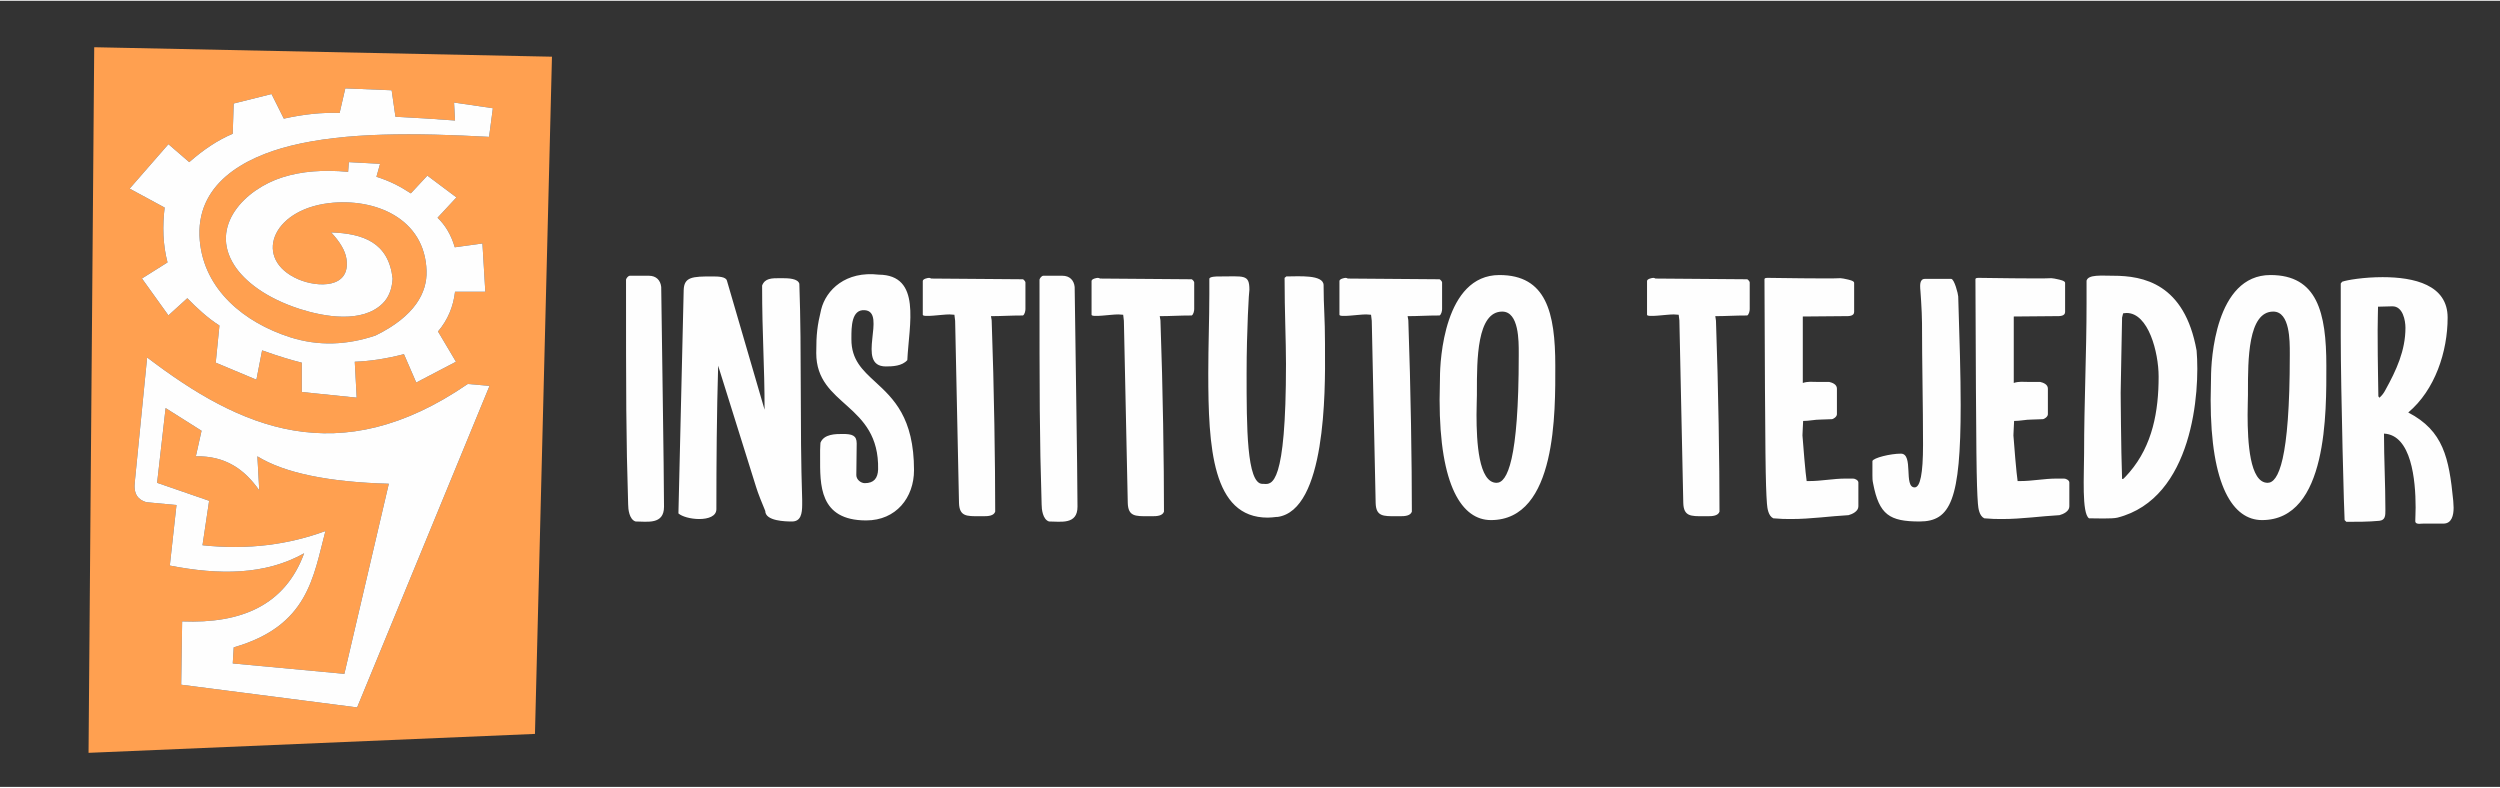 <?xml version="1.0" encoding="UTF-8"?>
<!DOCTYPE svg PUBLIC "-//W3C//DTD SVG 1.1//EN" "http://www.w3.org/Graphics/SVG/1.1/DTD/svg11.dtd">
<!-- Creator: CorelDRAW -->
<svg xmlns="http://www.w3.org/2000/svg" xml:space="preserve" width="803px" height="253px" version="1.1" style="shape-rendering:geometricPrecision; text-rendering:geometricPrecision; image-rendering:optimizeQuality; fill-rule:evenodd; clip-rule:evenodd"
viewBox="0 0 803 252.5"
 xmlns:xlink="http://www.w3.org/1999/xlink"
 xmlns:xodm="http://www.corel.com/coreldraw/odm/2003">
 <rect x="0" y="0" width="803" height="252.5" fill="#333333" stroke="none"/>
 <defs>
  <style type="text/css">
   <![CDATA[
    .fil0 {fill:none}
    .fil2 {fill:#FEFEFE}
    .fil1 {fill:#FFA050}
    .fil3 {fill:#FEFEFE;fill-rule:nonzero}
   ]]>
  </style>
 </defs>
 <g id="Capa_x0020_1">
  <path class="fil0" d="M0 0l803 0 0 252.5 -803 0 0 -252.5z"/>
  <path class="fil1" d="M30.26 14.92l-1.82 226.64 143.39 -6.08 5.46 -217.52 -147.03 -3.04 0 0zm17.01 99.65c29.76,22.69 61.45,36.99 102.98,8.51 2.34,0.2 4.66,0.4 6.99,0.61 -14.18,34.43 -28.35,68.86 -42.53,103.28 -18.83,-2.42 -37.67,-4.85 -56.51,-7.29 0.11,-6.78 0.21,-13.56 0.31,-20.34 19.07,0.77 33.08,-5.24 39.18,-21.88 -12.53,7.06 -27.35,7.02 -43.14,3.95 0.72,-6.48 1.42,-12.96 2.14,-19.44 -3.25,-0.3 -6.49,-0.61 -9.72,-0.92 -2.52,-0.78 -4.18,-2.45 -3.65,-6.68 1.31,-13.26 2.63,-26.53 3.94,-39.8l0.01 0zm5.92 16.25c3.85,2.44 7.7,4.86 11.55,7.29 -0.61,2.75 -1.22,5.48 -1.83,8.21 9.51,-0.2 15.72,4.25 20.36,10.93 -0.21,-3.64 -0.41,-7.29 -0.6,-10.93 8.74,5.4 22.94,8.27 42.22,8.81 -4.76,20.36 -9.52,40.7 -14.28,61.06 -11.95,-1.11 -23.9,-2.22 -35.85,-3.34 0.1,-1.72 0.21,-3.44 0.31,-5.17 23.94,-6.86 25.54,-22.57 29.46,-37.36 -11.62,4.28 -24.62,6.15 -39.49,4.56 0.71,-4.77 1.42,-9.53 2.13,-14.28 -5.57,-1.93 -11.14,-3.86 -16.71,-5.77 0.91,-8.01 1.83,-16 2.73,-24.01zm103.9 -87.11c-23.62,-1.3 -46.1,-1.53 -63.71,2.86 -15.04,3.75 -30.78,12.36 -29.22,30.4 1.39,15.95 14.42,26.39 28.86,31.05 9.33,3.02 18.51,2.56 27.61,-0.51 12.62,-6.18 16.59,-13.78 16.38,-20.74 -0.5,-16.95 -16.68,-23.51 -31.35,-21.77 -18.68,2.24 -24.33,18.14 -9.91,24.43 6.32,2.75 16.92,2.99 15.54,-6.49 -0.38,-2.62 -2.05,-5.47 -4.93,-8.54 10.19,0.36 18.48,3.15 19.75,14.87 -0.22,3.54 -1.35,6.15 -3.25,8 -6.58,6.41 -18.77,4.22 -26.53,1.74 -10.96,-3.53 -17.82,-8.98 -21.06,-14.04 -8.11,-12.62 3.41,-24.46 15.46,-28.27 6.19,-1.97 13.25,-2.49 21.09,-1.75 0.09,-1.04 0.16,-2.08 0.23,-3.12 3.35,0.18 6.68,0.36 10.03,0.54 -0.45,1.61 -0.71,2.54 -1.17,4.16 4.13,1.31 7.49,2.99 11.05,5.33 1.76,-1.9 3.53,-3.8 5.31,-5.7 3.12,2.33 6.23,4.66 9.34,7 -2.03,2.17 -4.04,4.35 -6.07,6.53 2.41,2.3 4.33,5.36 5.54,9.49 2.96,-0.4 5.93,-0.81 8.88,-1.22 0.31,5.17 0.61,10.33 0.92,15.49 -3.24,0 -6.49,0 -9.72,0 -0.55,4.75 -2.29,9.04 -5.47,12.77 1.92,3.23 3.85,6.48 5.77,9.72 -4.26,2.22 -8.51,4.46 -12.76,6.68 -1.32,-3.04 -2.63,-6.08 -3.95,-9.11 -6.17,1.59 -11.24,2.26 -15.8,2.43 0.21,3.84 0.41,7.69 0.62,11.54 -5.88,-0.61 -11.75,-1.21 -17.63,-1.82 0,-3.14 0,-6.28 0,-9.42 -3.22,-0.8 -7.1,-1.93 -12.75,-3.95 -0.61,3.14 -1.23,6.28 -1.83,9.42 -4.35,-1.82 -8.71,-3.65 -13.06,-5.47 0.44,-4.44 0.75,-7.49 1.19,-11.93 -3.72,-2.33 -7.46,-5.82 -10.32,-8.77 -2.23,2.03 -3.84,3.49 -6.07,5.51 -2.83,-3.95 -5.67,-7.89 -8.5,-11.85 2.73,-1.72 5.47,-3.44 8.21,-5.16 -1.53,-5.87 -1.62,-11.75 -0.92,-17.62 -3.74,-2.03 -7.5,-4.05 -11.24,-6.08 4.15,-4.75 8.3,-9.52 12.45,-14.28 2.23,1.93 4.46,3.86 6.69,5.77 4.57,-4.01 9.21,-7.13 13.97,-9.11 0.1,-3.24 0.21,-6.48 0.31,-9.72 4.05,-1.01 8.1,-2.02 12.15,-3.04 1.32,2.64 2.64,5.27 3.95,7.9 6.26,-1.39 12.26,-2.05 17.92,-1.82 0.61,-2.63 1.21,-5.27 1.83,-7.9 4.96,0.2 9.92,0.4 14.88,0.61 0.4,2.83 0.81,5.67 1.22,8.5 6.08,0.31 12.44,0.71 19.14,1.21 -0.1,-1.91 -0.2,-3.84 -0.31,-5.77 4.16,0.61 8.31,1.23 12.46,1.83 -0.41,3.06 -0.81,6.12 -1.22,9.19l0 0z"/>
  <path class="fil2" d="M47.27 114.57c29.76,22.69 61.45,36.99 102.98,8.51 2.34,0.2 4.66,0.4 6.99,0.61 -14.18,34.43 -28.35,68.86 -42.53,103.28 -18.83,-2.42 -37.67,-4.85 -56.51,-7.29 0.11,-6.78 0.21,-13.56 0.31,-20.34 19.07,0.77 33.08,-5.24 39.18,-21.88 -12.53,7.06 -27.35,7.02 -43.14,3.95 0.72,-6.48 1.42,-12.96 2.14,-19.44 -3.25,-0.3 -6.49,-0.61 -9.72,-0.92 -2.52,-0.78 -4.18,-2.45 -3.65,-6.68 1.31,-13.26 2.63,-26.53 3.94,-39.8l0.01 0zm5.92 16.25c3.85,2.44 7.7,4.86 11.55,7.29 -0.61,2.75 -1.22,5.48 -1.83,8.21 9.51,-0.2 15.72,4.25 20.36,10.93 -0.21,-3.64 -0.41,-7.29 -0.6,-10.93 8.74,5.4 22.94,8.27 42.22,8.81 -4.76,20.36 -9.52,40.7 -14.28,61.06 -11.95,-1.11 -23.9,-2.22 -35.85,-3.34 0.1,-1.72 0.21,-3.44 0.31,-5.17 23.94,-6.86 25.54,-22.57 29.46,-37.36 -11.62,4.28 -24.62,6.15 -39.49,4.56 0.71,-4.77 1.42,-9.53 2.13,-14.28 -5.57,-1.93 -11.14,-3.86 -16.71,-5.77 0.91,-8.01 1.83,-16 2.73,-24.01zm103.9 -87.11c-23.62,-1.3 -46.1,-1.53 -63.71,2.86 -15.04,3.75 -30.78,12.36 -29.22,30.4 1.39,15.95 14.42,26.39 28.86,31.05 9.33,3.02 18.51,2.56 27.61,-0.51 12.62,-6.18 16.59,-13.78 16.38,-20.74 -0.5,-16.95 -16.68,-23.51 -31.35,-21.77 -18.68,2.24 -24.33,18.14 -9.91,24.43 6.32,2.75 16.92,2.99 15.54,-6.49 -0.38,-2.62 -2.05,-5.47 -4.93,-8.54 10.19,0.36 18.48,3.15 19.75,14.87 -0.22,3.54 -1.35,6.15 -3.25,8 -6.58,6.41 -18.77,4.22 -26.53,1.74 -10.96,-3.53 -17.82,-8.98 -21.06,-14.04 -8.11,-12.62 3.41,-24.46 15.46,-28.27 6.19,-1.97 13.25,-2.49 21.09,-1.75 0.09,-1.04 0.16,-2.08 0.23,-3.12 3.35,0.18 6.68,0.36 10.03,0.54 -0.45,1.61 -0.71,2.54 -1.17,4.16 4.13,1.31 7.49,2.99 11.05,5.33 1.76,-1.9 3.53,-3.8 5.31,-5.7 3.12,2.33 6.23,4.66 9.34,7 -2.03,2.17 -4.04,4.35 -6.07,6.53 2.41,2.3 4.33,5.36 5.54,9.49 2.96,-0.4 5.93,-0.81 8.88,-1.22 0.31,5.17 0.61,10.33 0.92,15.49 -3.24,0 -6.49,0 -9.72,0 -0.55,4.75 -2.29,9.04 -5.47,12.77 1.92,3.23 3.85,6.48 5.77,9.72 -4.26,2.22 -8.51,4.46 -12.76,6.68 -1.32,-3.04 -2.63,-6.08 -3.95,-9.11 -6.17,1.59 -11.24,2.26 -15.8,2.43 0.21,3.84 0.41,7.69 0.62,11.54 -5.88,-0.61 -11.75,-1.21 -17.63,-1.82 0,-3.14 0,-6.28 0,-9.42 -3.22,-0.8 -7.1,-1.93 -12.75,-3.95 -0.61,3.14 -1.23,6.28 -1.83,9.42 -4.35,-1.82 -8.71,-3.65 -13.06,-5.47 0.44,-4.44 0.75,-7.49 1.19,-11.93 -3.72,-2.33 -7.46,-5.82 -10.32,-8.77 -2.23,2.03 -3.84,3.49 -6.07,5.51 -2.83,-3.95 -5.67,-7.89 -8.5,-11.85 2.73,-1.72 5.47,-3.44 8.21,-5.16 -1.53,-5.87 -1.62,-11.75 -0.92,-17.62 -3.74,-2.03 -7.5,-4.05 -11.24,-6.08 4.15,-4.75 8.3,-9.52 12.45,-14.28 2.23,1.93 4.46,3.86 6.69,5.77 4.57,-4.01 9.21,-7.13 13.97,-9.11 0.1,-3.24 0.21,-6.48 0.31,-9.72 4.05,-1.01 8.1,-2.02 12.15,-3.04 1.32,2.64 2.64,5.27 3.95,7.9 6.26,-1.39 12.26,-2.05 17.92,-1.82 0.61,-2.63 1.21,-5.27 1.83,-7.9 4.96,0.2 9.92,0.4 14.88,0.61 0.4,2.83 0.81,5.67 1.22,8.5 6.08,0.31 12.44,0.71 19.14,1.21 -0.1,-1.91 -0.2,-3.84 -0.31,-5.77 4.16,0.61 8.31,1.23 12.46,1.83 -0.41,3.06 -0.81,6.12 -1.22,9.19l0 0z"/>
  <path class="fil3" d="M201.76 161.72c0,1.58 0.34,4.86 2.37,5.53 3.73,0 9.15,1.13 9.15,-4.74 0,-10.5 -0.78,-60.08 -0.9,-70.59 -0.23,-2.14 -1.59,-3.6 -3.96,-3.6l-6.09 0c-0.57,0 -1.13,0.78 -1.25,1.23 0,37.16 0,50.37 0.68,72.17l0 0zm31.73 -71.82c-0.33,-1.25 -2.59,-1.36 -4.63,-1.36 -6.44,0 -9.14,0.11 -9.26,4.41l-1.69 71.71c1.13,1.01 3.95,1.8 6.67,1.8 2.93,0 5.52,-0.9 5.52,-3.16 0,-15.13 0.12,-30.94 0.57,-46.08l12.19 38.96c0.57,1.92 2.04,5.54 2.94,7.68 0,3.28 6.55,3.39 8.59,3.39 2.82,0 3.27,-2.48 3.27,-5.41l0 -1.59c-0.79,-23.83 -0.11,-46.64 -0.91,-69.34 -0.45,-1.69 -3.38,-1.81 -5.53,-1.81l-0.68 0c-2.7,0 -4.85,0 -5.75,2.37 0,16.15 0.79,25.3 0.79,39.87l-12.09 -41.44 0 0zm29.93 56.69c0,8.69 -0.45,20.32 14.8,20.32 9.6,0 15.36,-7.33 15.36,-16.14 0,-16.94 -6.67,-23.04 -12.43,-28.35 -4.18,-3.84 -7.68,-7.12 -7.68,-13.66l0 -0.46c0,-3.5 0,-9.26 4.3,-8.92 7.33,0.57 -3.17,18.07 6.77,18.07 2.14,0 5.19,-0.11 6.89,-2.03 0.56,-11.52 4.63,-27.33 -9.15,-27.45 -10.62,-1.24 -16.94,4.86 -18.52,11.18 -1.24,5.2 -1.58,7.8 -1.58,14.01 0,17.17 20.32,16.04 19.87,37.38 -0.11,2.82 -1.35,4.4 -4.28,4.4 -1.25,0 -2.72,-1.13 -2.72,-2.59l0.12 -10.17c0,-2.59 -1.47,-3.04 -4.52,-3.04 -2.26,0 -5.99,0 -7.12,2.82 0,0.33 -0.11,1.58 -0.11,2.37l0 2.26zm43.37 -43.82l1.24 58.5c0.12,4.4 2.49,4.29 6.55,4.29l1.35 0c1.48,0 3.28,-0.11 3.73,-1.47 0,-15.24 -0.34,-39.3 -1.13,-61.32 0,-0.45 -0.23,-1.13 -0.23,-1.47 3.39,0 6.22,-0.22 10.29,-0.22 0.56,-0.35 0.78,-1.48 0.78,-2.04l0 -8.58c0,-0.33 -0.56,-0.9 -0.78,-1.01l-29.48 -0.23c-0.12,-0.12 -0.57,-0.22 -0.68,-0.22 -0.45,0 -2.03,0.33 -2.03,1.01l0 10.84c0,0.91 6.1,-0.11 8.58,-0.11 0.45,0 1.58,0.11 1.58,0.11l0.23 1.92 0 0zm27.78 58.95c0,1.58 0.34,4.86 2.37,5.53 3.73,0 9.15,1.13 9.15,-4.74 0,-10.5 -0.79,-60.08 -0.91,-70.59 -0.22,-2.14 -1.58,-3.6 -3.95,-3.6l-6.1 0c-0.56,0 -1.13,0.78 -1.24,1.23 0,37.16 0,50.37 0.68,72.17l0 0zm26.42 -58.95l1.25 58.5c0.11,4.4 2.48,4.29 6.55,4.29l1.35 0c1.47,0 3.28,-0.11 3.73,-1.47 0,-15.24 -0.34,-39.3 -1.13,-61.32 0,-0.45 -0.23,-1.13 -0.23,-1.47 3.4,0 6.22,-0.22 10.28,-0.22 0.57,-0.35 0.79,-1.48 0.79,-2.04l0 -8.58c0,-0.33 -0.56,-0.9 -0.79,-1.01l-29.48 -0.23c-0.1,-0.12 -0.56,-0.22 -0.67,-0.22 -0.46,0 -2.03,0.33 -2.03,1.01l0 10.84c0,0.91 6.1,-0.11 8.58,-0.11 0.45,0 1.58,0.11 1.58,0.11l0.22 1.92 0 0zm49.36 63.02c15.47,-2.15 15.35,-40.21 15.24,-53.65l0 -2.03c0,-8.35 -0.45,-11.85 -0.45,-18.74 0,-3.51 -8.02,-2.83 -11.97,-2.83l-0.56 0.46c0,11.06 0.45,20.09 0.45,27.66 0,39.19 -4.52,38.74 -7.12,38.51l-0.45 0c-5.08,0 -5.08,-18.52 -5.08,-35.46 0,-14 0.79,-26.88 0.9,-26.88 0,-5.08 -1.69,-4.28 -9.94,-4.28 -0.56,0 -2.93,0 -2.93,0.78l0 4.86c0,7.9 -0.34,16.71 -0.34,25.41 0,23.72 1.24,46.41 19.08,46.41 0.9,0 1.81,-0.11 2.83,-0.22l0.34 0 0 0zm30.26 -63.02l1.25 58.5c0.1,4.4 2.48,4.29 6.54,4.29l1.36 0c1.47,0 3.27,-0.11 3.73,-1.47 0,-15.24 -0.35,-39.3 -1.13,-61.32 0,-0.45 -0.23,-1.13 -0.23,-1.47 3.39,0 6.21,-0.22 10.27,-0.22 0.57,-0.35 0.8,-1.48 0.8,-2.04l0 -8.58c0,-0.33 -0.57,-0.9 -0.8,-1.01l-29.47 -0.23c-0.11,-0.12 -0.56,-0.22 -0.68,-0.22 -0.45,0 -2.02,0.33 -2.02,1.01l0 10.84c0,0.91 6.09,-0.11 8.58,-0.11 0.45,0 1.57,0.11 1.57,0.11l0.23 1.92 0 0zm21.79 25.41c0,27.78 7.24,38.62 16.49,38.62 21.24,0 20.67,-35.12 20.67,-49.58 0,-17.16 -2.93,-29.13 -17.95,-29.13 -17.73,0 -19.09,27.44 -19.09,32.86 0,0.57 -0.12,5.53 -0.12,7.23zm11.98 -1.58l0 -1.13c0,-10.16 0,-25.64 8.13,-25.64 5.42,0 5.31,9.61 5.31,13.33l0 0.68c0,33.88 -3.73,40.99 -7.12,40.99 -5.76,0 -6.44,-13.1 -6.44,-21.8 0,-2.82 0.12,-5.19 0.12,-6.43l0 0zm65.04 -23.83l1.25 58.5c0.11,4.4 2.48,4.29 6.55,4.29l1.35 0c1.47,0 3.28,-0.11 3.73,-1.47 0,-15.24 -0.34,-39.3 -1.13,-61.32 0,-0.45 -0.22,-1.13 -0.22,-1.47 3.38,0 6.21,-0.22 10.27,-0.22 0.56,-0.35 0.79,-1.48 0.79,-2.04l0 -8.58c0,-0.33 -0.56,-0.9 -0.79,-1.01l-29.47 -0.23c-0.12,-0.12 -0.56,-0.22 -0.68,-0.22 -0.45,0 -2.04,0.33 -2.04,1.01l0 10.84c0,0.91 6.11,-0.11 8.59,-0.11 0.45,0 1.58,0.11 1.58,0.11l0.23 1.92 -0.01 0zm30.16 63.46c2.59,0.23 3.72,0.23 5.87,0.23 6.1,0 12.2,-0.9 18.29,-1.24 1.24,-0.33 3.17,-1.24 3.17,-2.82l0 -7.68c0,-0.68 -1.02,-1.25 -1.7,-1.25l-2.37 0c-4.06,0 -7.68,0.8 -11.86,0.8l-0.68 0c-0.33,-1.92 -1.23,-12.65 -1.35,-14.68 0,-0.8 0.22,-4.07 0.22,-4.63 2.04,0 3.62,-0.45 5.76,-0.45 0.57,0 2.83,-0.12 3.4,-0.12 0.56,0 1.69,-0.79 1.69,-1.58l0 -8.24c0,-1.36 -1.47,-1.92 -2.49,-2.15l-3.95 0c-1.35,0 -2.93,-0.22 -4.52,0.34l0 -21.35 12.65 -0.11 1.13 0c1.02,0 2.71,0 2.71,-1.35l0 -9.37c0,-0.68 -1.92,-1.02 -2.37,-1.13 -0.34,-0.12 -1.81,-0.35 -2.03,-0.35 -3.28,0.23 -22.03,-0.1 -23.38,-0.1 -0.46,0 -0.79,0 -1.02,0.33 0.23,58.72 0.34,65.84 0.79,72.16 0.12,1.59 0.45,3.96 2.04,4.74l0 0zm31.84 -18.4l0 4.52c0,0.89 0,1.69 0.23,2.7 1.92,10.06 5.31,12.2 14.91,12.2 9.93,0 13.21,-6.77 13.21,-37.38 0,-9.26 -0.34,-20.78 -0.79,-34.9 0,-0.68 -1.24,-5.64 -2.26,-5.64l-8.47 0c-1.81,0 -1.47,2.49 -1.47,3.16 0,-0.34 0.57,7.23 0.57,11.07 0,12.98 0.33,26.09 0.33,39.07 0,9.27 -0.9,13.67 -2.7,13.67 -3.62,0 -0.23,-10.84 -4.41,-10.84 -3.39,0 -8.81,1.35 -9.15,2.37l0 0zm35.92 18.4c2.59,0.23 3.72,0.23 5.87,0.23 6.1,0 12.2,-0.9 18.29,-1.24 1.25,-0.33 3.17,-1.24 3.17,-2.82l0 -7.68c0,-0.68 -1.02,-1.25 -1.69,-1.25l-2.38 0c-4.06,0 -7.68,0.8 -11.86,0.8l-0.68 0c-0.33,-1.92 -1.24,-12.65 -1.35,-14.68 0,-0.8 0.22,-4.07 0.22,-4.63 2.04,0 3.62,-0.45 5.76,-0.45 0.57,0 2.83,-0.12 3.4,-0.12 0.56,0 1.69,-0.79 1.69,-1.58l0 -8.24c0,-1.36 -1.47,-1.92 -2.49,-2.15l-3.95 0c-1.35,0 -2.93,-0.22 -4.52,0.34l0 -21.35 12.65 -0.11 1.13 0c1.02,0 2.71,0 2.71,-1.35l0 -9.37c0,-0.68 -1.92,-1.02 -2.37,-1.13 -0.34,-0.12 -1.81,-0.35 -2.03,-0.35 -3.28,0.23 -22.03,-0.1 -23.38,-0.1 -0.46,0 -0.79,0 -1.02,0.33 0.23,58.72 0.34,65.84 0.79,72.16 0.12,1.59 0.45,3.96 2.04,4.74l0 0zm32.07 -20.89c0,6.89 -0.79,19.32 1.58,20.89 1.69,0 7.45,0.23 9.15,-0.22 24.28,-6.21 26.54,-40.43 25.41,-53.64 -3.85,-21.58 -17.17,-24.05 -26.76,-24.05 -3.85,0 -8.03,-0.46 -8.59,1.58l0 7.23c0,16.03 -0.79,32.17 -0.79,48.21zm11.75 -19.53c0,-2.37 0.45,-22.7 0.45,-24.05l0.33 -1.36c0,0 0.8,-0.12 1.13,-0.12 7,0 10.28,12.65 10.28,20.44 0,11.07 -1.92,22.03 -9.37,30.73 -0.46,0.56 -1.92,2.14 -2.04,2.14l-0.33 0c-0.35,-9.37 -0.45,-28.24 -0.45,-27.78zm28.9 2.37c0,27.78 7.24,38.62 16.5,38.62 21.22,0 20.66,-35.12 20.66,-49.58 0,-17.16 -2.94,-29.13 -17.96,-29.13 -17.73,0 -19.08,27.44 -19.08,32.86 0,0.57 -0.12,5.53 -0.12,7.23l0 0zm11.98 -1.58l0 -1.13c0,-10.16 0,-25.64 8.13,-25.64 5.41,0 5.31,9.61 5.31,13.33l0 0.68c0,33.88 -3.73,40.99 -7.12,40.99 -5.76,0 -6.43,-13.1 -6.43,-21.8 0,-2.82 0.11,-5.19 0.11,-6.43l0 0zm53.75 40.54c0,1.35 2.37,0.68 2.71,0.79l6.33 0c2.7,0 3.27,-2.71 3.27,-5.08 0,-0.79 -0.12,-1.58 -0.12,-2.26 -1.35,-13.77 -3.15,-22.48 -14.45,-28.35 8.59,-7.22 12.65,-19.53 12.65,-30.48 0,-10.51 -10.73,-12.99 -20.89,-12.99 -5.98,0 -11.41,0.9 -12.99,1.47l-0.45 0.56 0 16.83c0,17.72 1.13,59.17 1.24,59.17l0.56 0.56c3.62,0 7,0 10.62,-0.33 1.92,-0.23 1.92,-1.69 1.92,-3.5 0,-8.25 -0.45,-16.38 -0.45,-24.51 8.81,0.45 10.16,14.9 10.16,23.71 0,1.7 -0.11,3.28 -0.11,4.41l0 0zm-12.09 -61.32c0,-2.15 0.12,-7.46 0.12,-7.56l4.52 -0.12c3.5,-0.11 4.29,4.63 4.29,6.89 0,7.33 -2.94,13.67 -6.44,19.99 -0.45,0.9 -1.13,1.81 -1.92,2.48l-0.34 -0.45c0,-3.5 -0.23,-9.03 -0.23,-21.23z"/>
 </g>
</svg>
